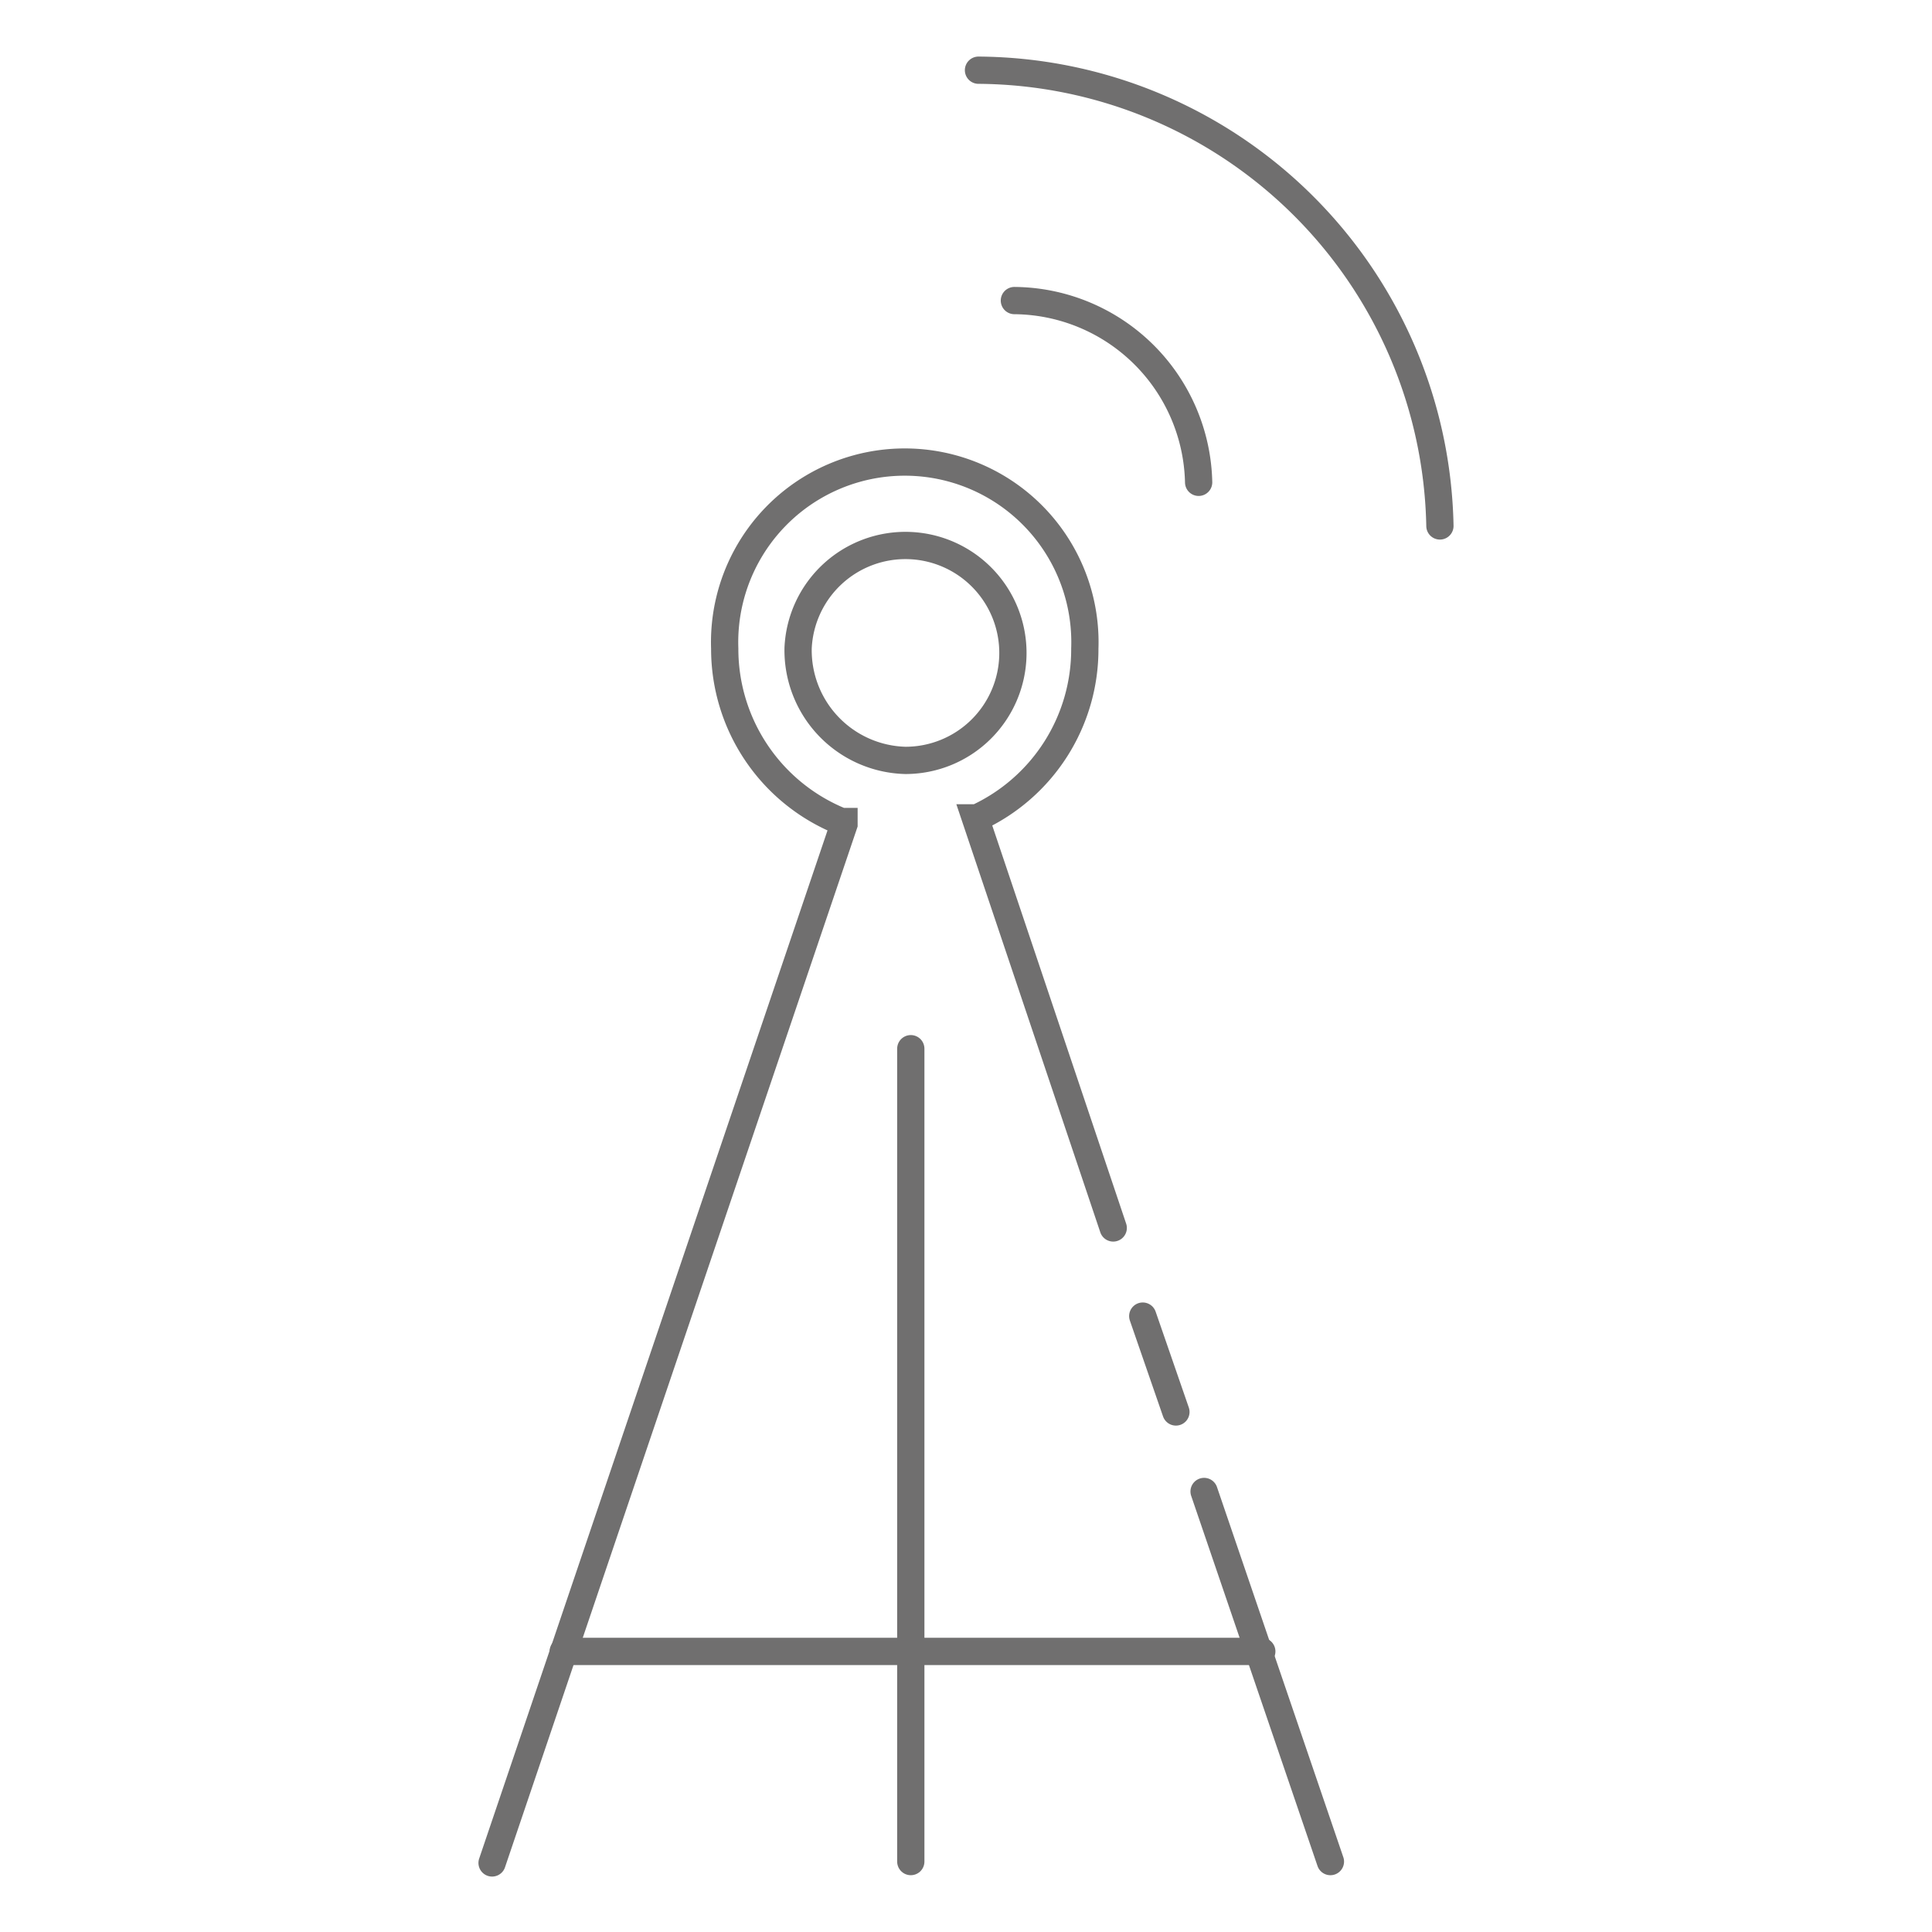 <svg xmlns="http://www.w3.org/2000/svg" viewBox="0 0 85.04 85.04"><defs><style>.cls-1{fill:none;stroke:#706f6f;stroke-linecap:round;stroke-miterlimit:10;stroke-width:1.2px;}</style></defs><g id="Infrastructures"><path class="cls-1" d="M52.76,21.23a8.18,8.18,0,0,0-8.11-8"/><path class="cls-1" d="M63.38,23.15A20.45,20.45,0,0,0,43.07,3.09"/><path class="cls-1" d="M58.56,81.94,53,65.65m-4-11.6L42.93,36,43,36a8.17,8.17,0,0,0,4.75-7.45,7.93,7.93,0,1,0-15.85,0,8.19,8.19,0,0,0,5.13,7.61l.12,0,0,.12L21.66,82M35.13,28.52a4.73,4.73,0,1,1,4.72,4.95A4.85,4.85,0,0,1,35.13,28.52Z"/><line class="cls-1" x1="24.79" y1="72.69" x2="55.54" y2="72.69"/><line class="cls-1" x1="40.09" y1="81.94" x2="40.09" y2="46.16"/><line class="cls-1" x1="50.3" y1="57.93" x2="51.76" y2="62.15"/></g></svg>